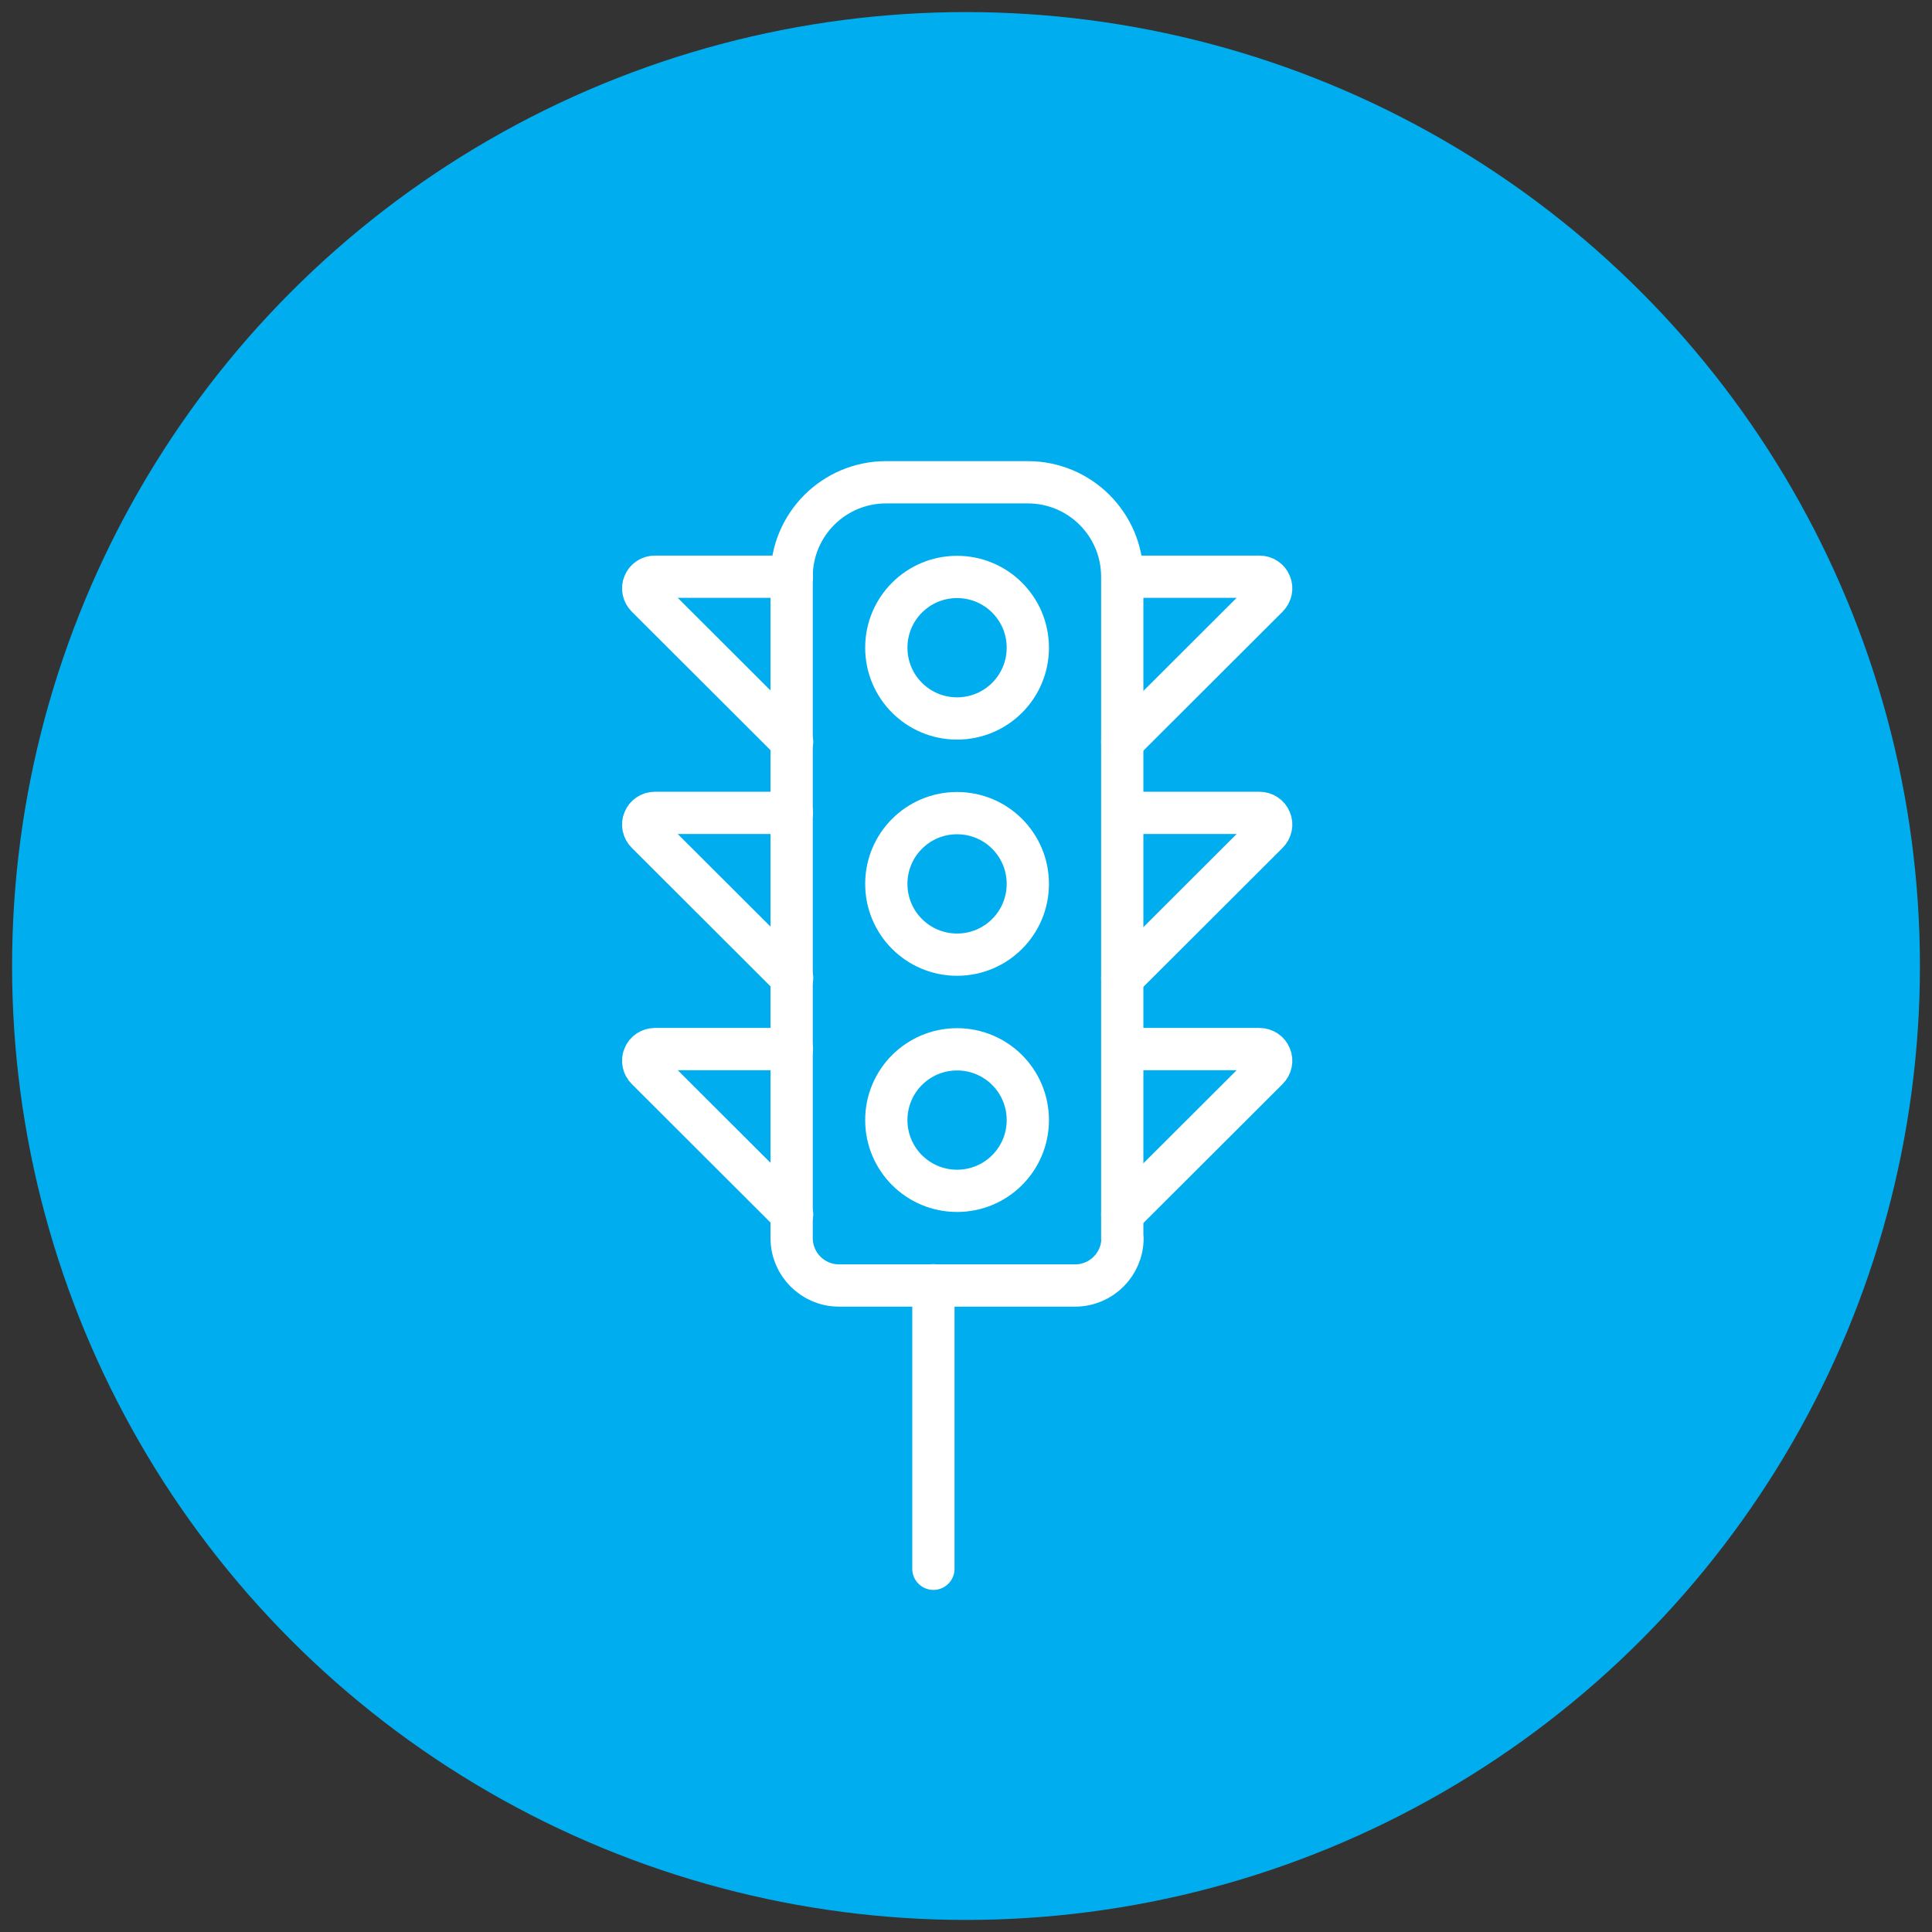<?xml version="1.0" encoding="UTF-8"?>
<svg id="Layer_1" data-name="Layer 1" xmlns="http://www.w3.org/2000/svg" viewBox="0 0 80 80">
  <rect x="0" y="0" width="80" height="80" fill="#333333" stroke="none"/>
  <defs>
    <style>
      .cls-1 {
        fill: #00aeef;
      }

      .cls-2 {
        fill: none;
        stroke: #fff;
        stroke-linecap: round;
        stroke-linejoin: round;
        stroke-width: 1.75px;
      }
    </style>
  </defs>
  <circle class="cls-1" cx="40" cy="40" r="39.5"/>
  <g id="Transportation_Roads_Lights_road-traffic-lights-1" data-name="Transportation / Roads/Lights / road-traffic-lights-1">
    <g id="Group_214" data-name="Group 214">
      <g id="road-traffic-lights-1">
        <path id="Shape_1995" data-name="Shape 1995" class="cls-2" d="m46.48,51.27c0,1.08-.88,1.96-1.96,1.96h-9.78c-1.08,0-1.96-.88-1.96-1.96v-27.39c0-2.16,1.75-3.91,3.91-3.91h5.87c2.16,0,3.91,1.75,3.91,3.91v27.39Z"/>
        <path id="Oval_279" data-name="Oval 279" class="cls-2" d="m39.63,39.53c1.62,0,2.93-1.31,2.93-2.93s-1.31-2.93-2.93-2.93-2.93,1.31-2.93,2.93,1.31,2.93,2.93,2.93Z"/>
        <path id="Oval_280" data-name="Oval 280" class="cls-2" d="m39.63,49.31c1.62,0,2.93-1.31,2.93-2.93s-1.31-2.93-2.93-2.93-2.93,1.31-2.93,2.93,1.31,2.93,2.93,2.93Z"/>
        <path id="Oval_281" data-name="Oval 281" class="cls-2" d="m39.63,29.75c1.62,0,2.93-1.31,2.93-2.93s-1.31-2.93-2.93-2.93-2.93,1.31-2.93,2.93,1.31,2.93,2.93,2.93Z"/>
        <path id="Shape_1996" data-name="Shape 1996" class="cls-2" d="m38.65,53.22v11.74"/>
        <path id="Shape_1997" data-name="Shape 1997" class="cls-2" d="m46.48,23.88h5.67c.2,0,.38.12.45.3.08.18.03.39-.11.53l-6.02,6.01"/>
        <path id="Shape_1998" data-name="Shape 1998" class="cls-2" d="m46.48,33.66h5.67c.2,0,.38.12.45.3.08.18.03.39-.11.53l-6.02,6.01"/>
        <path id="Shape_1999" data-name="Shape 1999" class="cls-2" d="m46.48,43.44h5.67c.2,0,.38.12.45.3.08.18.03.39-.11.53l-6.02,6.01"/>
        <path id="Shape_2000" data-name="Shape 2000" class="cls-2" d="m32.79,23.88h-5.67c-.2,0-.38.12-.45.3-.08.18-.03.39.11.53l6.02,6.01"/>
        <path id="Shape_2001" data-name="Shape 2001" class="cls-2" d="m32.79,33.66h-5.67c-.2,0-.38.12-.45.3-.08.18-.03.39.11.53l6.02,6.01"/>
        <path id="Shape_2002" data-name="Shape 2002" class="cls-2" d="m32.79,43.44h-5.67c-.2,0-.38.12-.45.3-.08.18-.03.39.11.53l6.02,6.01"/>
      </g>
    </g>
  </g>
</svg>